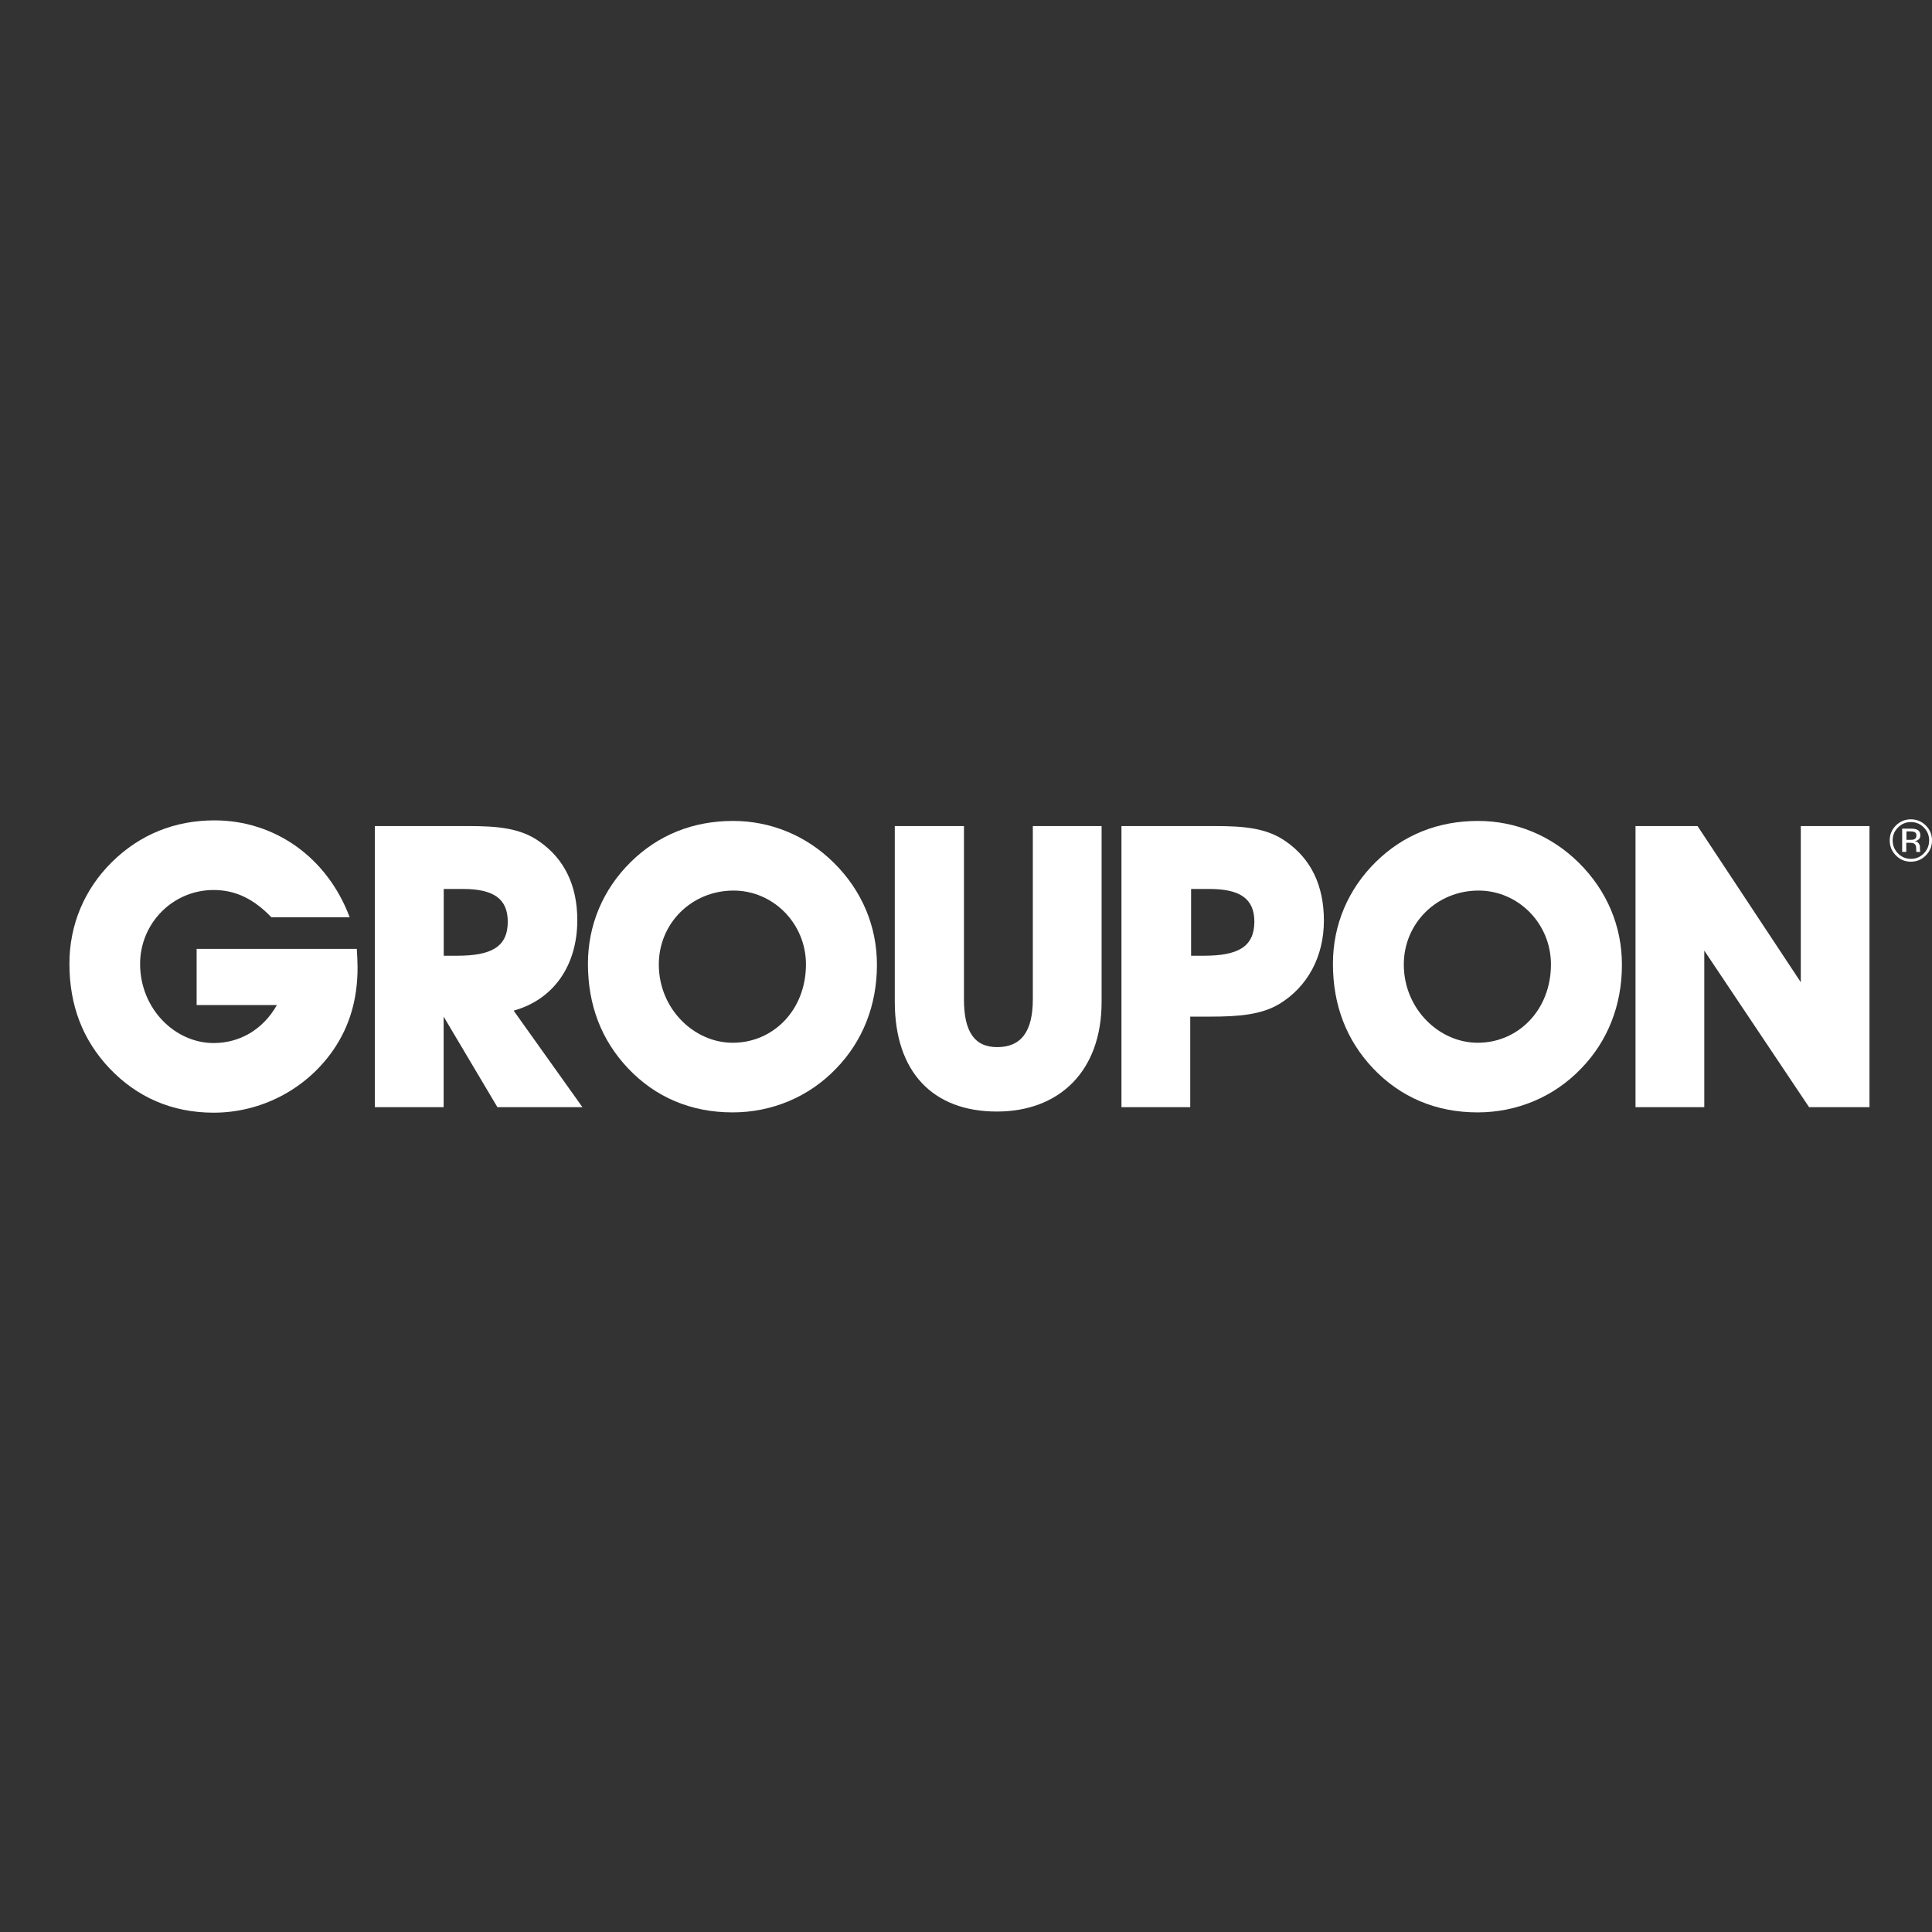 <?xml version="1.0" encoding="UTF-8" standalone="no"?>
<svg xmlns="http://www.w3.org/2000/svg" xmlns:xlink="http://www.w3.org/1999/xlink" xmlns:serif="http://www.serif.com/" width="100%" height="100%" viewBox="0 0 256 256" version="1.1" xml:space="preserve" style="fill-rule:evenodd;clip-rule:evenodd;stroke-linejoin:round;stroke-miterlimit:2;">
  <rect x="0" y="0" width="256" height="256" fill="#333333" stroke="none"/>
  <rect id="groupon" x="0" y="0" width="256" height="256" style="fill:none;"></rect>
  <g id="groupon1" serif:id="groupon">
    <path d="M225.827,125.961l13.884,20.745l8.006,-0l0,-37.248l-9.101,-0l-0,20.695l-13.683,-20.695l-8.22,-0l-0,37.248l9.114,-0l-0,-20.745Z" style="fill:#fff;fill-rule:nonzero;"></path>
    <path d="M110.445,114.279c-3.613,-3.562 -8.321,-5.501 -13.306,-5.501c-5.287,0 -9.906,1.838 -13.57,5.451c-3.663,3.612 -5.664,8.333 -5.664,13.469c-0,5.501 1.787,10.108 5.287,13.834c3.663,3.877 8.383,5.866 13.884,5.866c5.187,0 10.109,-2.039 13.721,-5.816c3.512,-3.612 5.401,-8.383 5.401,-13.72c0.012,-5.099 -1.977,-9.869 -5.753,-13.583Zm-13.356,23.892c-5.136,0 -9.793,-4.506 -9.793,-10.372c-0,-5.451 4.342,-9.794 9.906,-9.794c5.237,0 9.592,4.343 9.592,9.794c-0.012,6.067 -4.355,10.372 -9.705,10.372Z" style="fill:#fff;fill-rule:nonzero;"></path>
    <path d="M209.16,114.279c-3.613,-3.562 -8.333,-5.501 -13.305,-5.501c-5.3,0 -9.907,1.838 -13.57,5.451c-3.663,3.612 -5.665,8.333 -5.665,13.469c0,5.501 1.788,10.108 5.287,13.834c3.676,3.877 8.384,5.866 13.885,5.866c5.186,0 10.108,-2.039 13.72,-5.816c3.513,-3.612 5.401,-8.383 5.401,-13.72c0.012,-5.099 -1.977,-9.869 -5.753,-13.583Zm-13.356,23.892c-5.136,0 -9.793,-4.506 -9.793,-10.372c-0,-5.451 4.355,-9.794 9.906,-9.794c5.237,0 9.593,4.343 9.593,9.794c-0.013,6.067 -4.369,10.372 -9.706,10.372Z" style="fill:#fff;fill-rule:nonzero;"></path>
    <path d="M14.474,141.52c3.663,3.877 8.333,5.916 13.834,5.916c6.344,-0 12.311,-3.147 15.874,-8.333c2.152,-3.147 3.197,-6.71 3.197,-10.902c-0,-0.78 -0.05,-1.623 -0.101,-2.467l-21.223,0l-0,7.44l10.637,-0c-1.838,3.247 -4.922,5.035 -8.384,5.035c-5.136,-0 -9.743,-4.557 -9.743,-10.486c0,-5.35 4.293,-9.793 9.743,-9.793c2.933,-0 5.337,1.208 7.654,3.612l10.372,0c-2.983,-7.968 -9.957,-12.839 -17.913,-12.839c-5.287,-0 -9.894,1.888 -13.569,5.501c-3.664,3.612 -5.652,8.333 -5.652,13.469c-0.013,5.513 1.762,10.12 5.274,13.847Z" style="fill:#fff;fill-rule:nonzero;"></path>
    <path d="M68.061,133.916c5.287,-1.472 8.434,-5.966 8.434,-11.996c0,-4.607 -1.725,-8.119 -5.035,-10.423c-2.518,-1.775 -5.501,-2.039 -9.429,-2.039l-12.361,-0l-0,37.248l9.114,-0l-0,-11.997l7.125,11.997l11.266,-0l-9.114,-12.79Zm-7.49,-7.276l-1.775,0l0,-8.849l2.518,0c4.028,0 5.967,1.259 5.967,4.343c-0,3.348 -2.203,4.506 -6.71,4.506Z" style="fill:#fff;fill-rule:nonzero;"></path>
    <path d="M253.193,114.178c0.78,0 1.447,-0.277 1.989,-0.83c0.554,-0.554 0.818,-1.221 0.818,-1.989c0,-0.781 -0.277,-1.435 -0.818,-1.977c-0.542,-0.541 -1.209,-0.818 -1.989,-0.818c-0.768,0 -1.435,0.277 -1.976,0.818c-0.554,0.554 -0.819,1.209 -0.819,1.977c0,0.78 0.277,1.447 0.819,1.989c0.541,0.553 1.195,0.83 1.976,0.83Zm-1.7,-4.531c0.479,-0.479 1.045,-0.718 1.712,-0.718c0.668,0 1.247,0.239 1.712,0.718c0.466,0.465 0.705,1.044 0.705,1.712c0,0.667 -0.239,1.246 -0.705,1.724c-0.465,0.479 -1.032,0.718 -1.712,0.718c-0.667,-0 -1.246,-0.239 -1.712,-0.718c-0.465,-0.478 -0.704,-1.045 -0.704,-1.724c-0,-0.668 0.226,-1.234 0.704,-1.712Z" style="fill:#fff;fill-rule:nonzero;"></path>
    <path d="M254.439,112.844c-0.013,-0.025 -0.025,-0.075 -0.025,-0.164c-0,-0.075 -0.013,-0.163 -0.013,-0.226l0,-0.227c0,-0.151 -0.05,-0.314 -0.163,-0.478c-0.114,-0.164 -0.29,-0.264 -0.529,-0.302c0.189,-0.025 0.34,-0.076 0.441,-0.151c0.201,-0.126 0.302,-0.34 0.302,-0.605c-0,-0.39 -0.164,-0.654 -0.479,-0.78c-0.176,-0.075 -0.453,-0.113 -0.843,-0.113l-1.083,-0l0,3.084l0.542,-0l-0,-1.209l0.428,0c0.289,0 0.491,0.038 0.604,0.101c0.201,0.113 0.289,0.353 0.289,0.705l0,0.239l0.013,0.101l-0,0.038c-0,0.012 -0,0.025 0.013,0.025l0.503,-0l0,-0.038Zm-0.818,-1.624c-0.113,0.051 -0.29,0.063 -0.516,0.063l-0.491,0l-0,-1.12l0.466,-0c0.302,-0 0.516,0.038 0.654,0.113c0.139,0.076 0.202,0.227 0.202,0.453c-0,0.252 -0.114,0.416 -0.315,0.491Z" style="fill:#fff;fill-rule:nonzero;"></path>
    <path d="M132.084,147.285c8.333,-0 13.884,-5.4 13.884,-14.514l0,-23.313l-9.113,-0l-0,22.948c-0,4.242 -1.524,6.344 -4.721,6.344c-3.084,0 -4.406,-2.152 -4.406,-6.344l0,-22.948l-9.164,-0l0,23.313c0.013,9.315 5.086,14.514 13.52,14.514Z" style="fill:#fff;fill-rule:nonzero;"></path>
    <path d="M170.389,111.497c-2.518,-1.775 -5.501,-2.039 -9.428,-2.039l-12.362,-0l0,37.248l9.114,-0l-0,-11.997l2.618,0c3.877,0 6.81,-0.264 9.177,-1.674c3.713,-2.253 5.916,-6.231 5.916,-11.052c0,-4.67 -1.724,-8.182 -5.035,-10.486Zm-10.889,15.143l-1.674,0l0,-8.849l2.404,0c4.041,0 5.98,1.259 5.98,4.343c-0.013,3.348 -2.203,4.506 -6.71,4.506Z" style="fill:#fff;fill-rule:nonzero;"></path>
  </g>
</svg>
